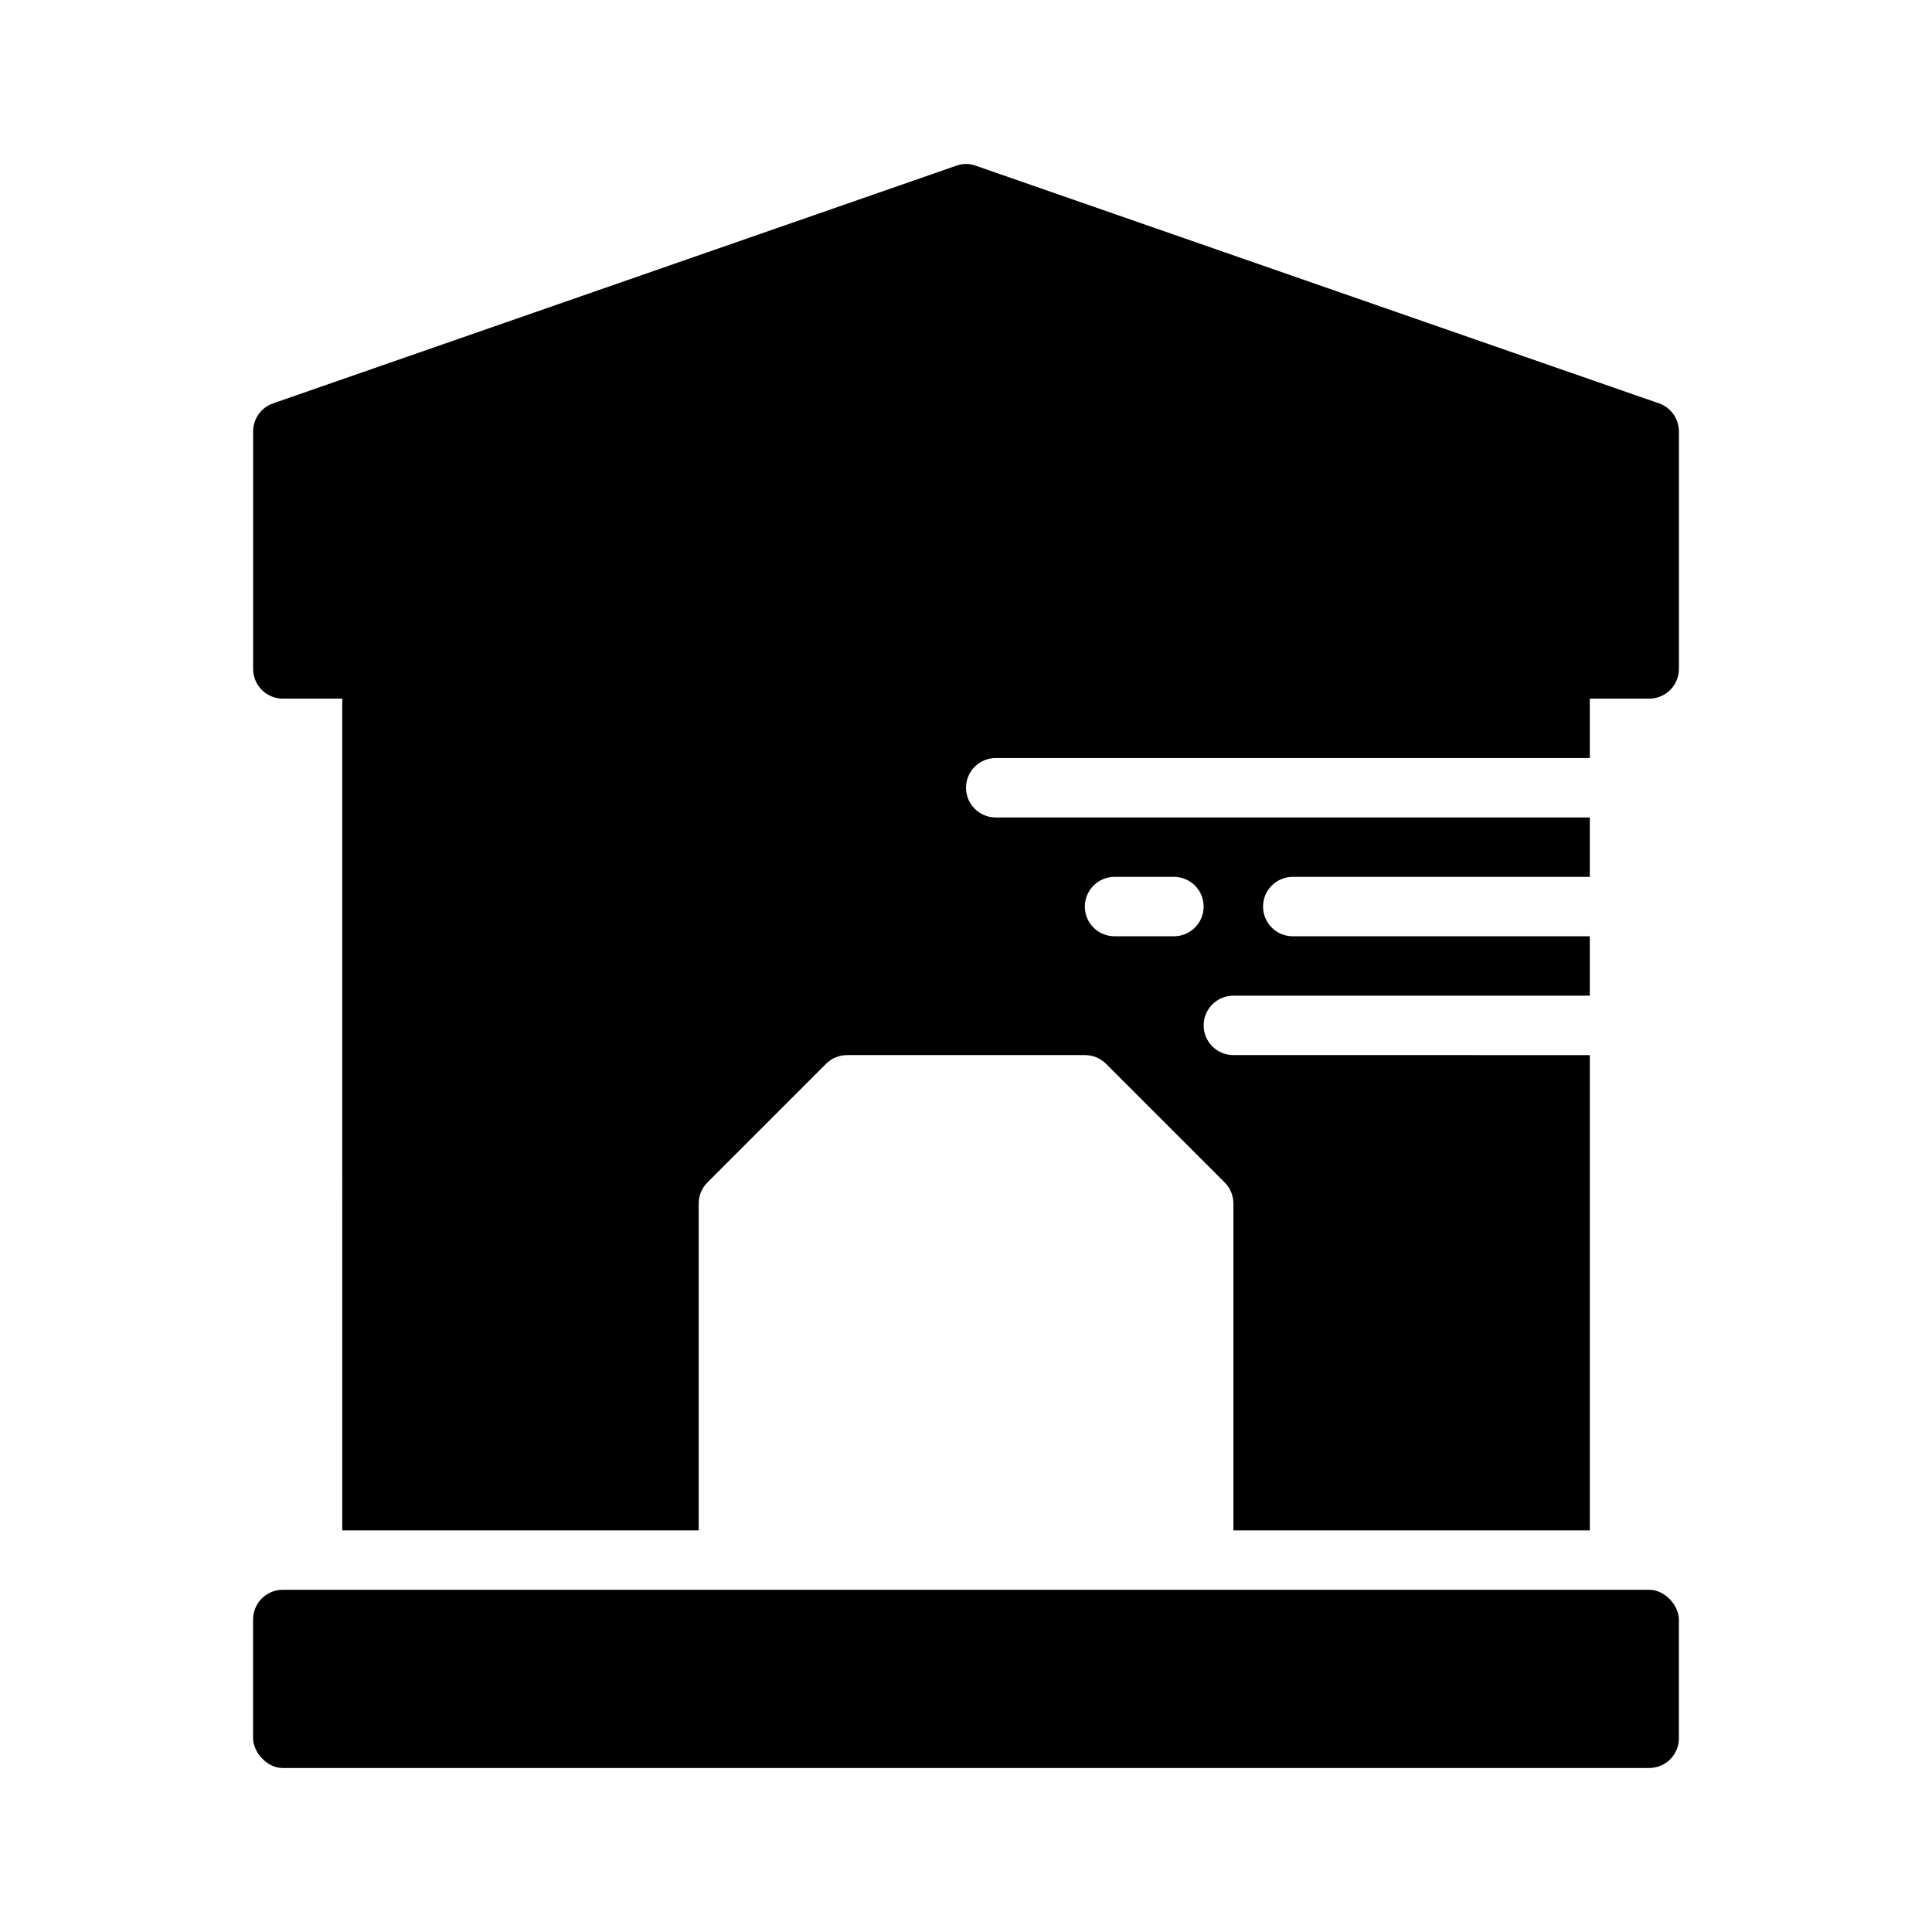 <?xml version="1.0" encoding="UTF-8"?>
<!-- Uploaded to: ICON Repo, www.iconrepo.com, Generator: ICON Repo Mixer Tools -->
<svg fill="#000000" width="800px" height="800px" version="1.1" viewBox="144 144 512 512" xmlns="http://www.w3.org/2000/svg">
 <g>
  <path d="m218.94 565.31h362.11c4.348 0 7.871 4.348 7.871 7.871v31.488c0 4.348-3.523 7.871-7.871 7.871h-362.11c-4.348 0-7.871-4.348-7.871-7.871v-31.488c0-4.348 3.523-7.871 7.871-7.871z"/>
  <path d="m470.85 423.61c-4.348 0-7.871-3.523-7.871-7.871 0-4.348 3.523-7.871 7.871-7.871h94.465v-15.746h-78.723c-4.348 0-7.871-3.523-7.871-7.871s3.523-7.871 7.871-7.871h78.723v-15.746h-157.44c-4.348 0-7.871-3.523-7.871-7.871s3.523-7.871 7.871-7.871h157.44v-15.746h15.742c2.09 0 4.09-0.828 5.566-2.305 1.477-1.477 2.305-3.477 2.305-5.566v-62.977c-0.012-3.332-2.125-6.297-5.273-7.398l-181.05-62.977c-1.676-0.629-3.523-0.629-5.195 0l-181.05 62.977h-0.004c-3.148 1.102-5.262 4.066-5.273 7.398v62.977c0 2.09 0.828 4.09 2.305 5.566s3.481 2.305 5.566 2.305h15.742l0.004 220.42h94.461v-86.59c-0.012-2.094 0.812-4.106 2.285-5.59l31.488-31.488c1.484-1.473 3.496-2.297 5.59-2.285h62.977c2.09-0.012 4.102 0.812 5.586 2.285l31.488 31.488c1.477 1.484 2.297 3.496 2.285 5.59v86.59h94.465v-125.95zm-15.742-31.488h-15.746c-4.348 0-7.871-3.523-7.871-7.871s3.523-7.871 7.871-7.871h15.742c4.348 0 7.875 3.523 7.875 7.871s-3.527 7.871-7.875 7.871z"/>
 </g>
</svg>